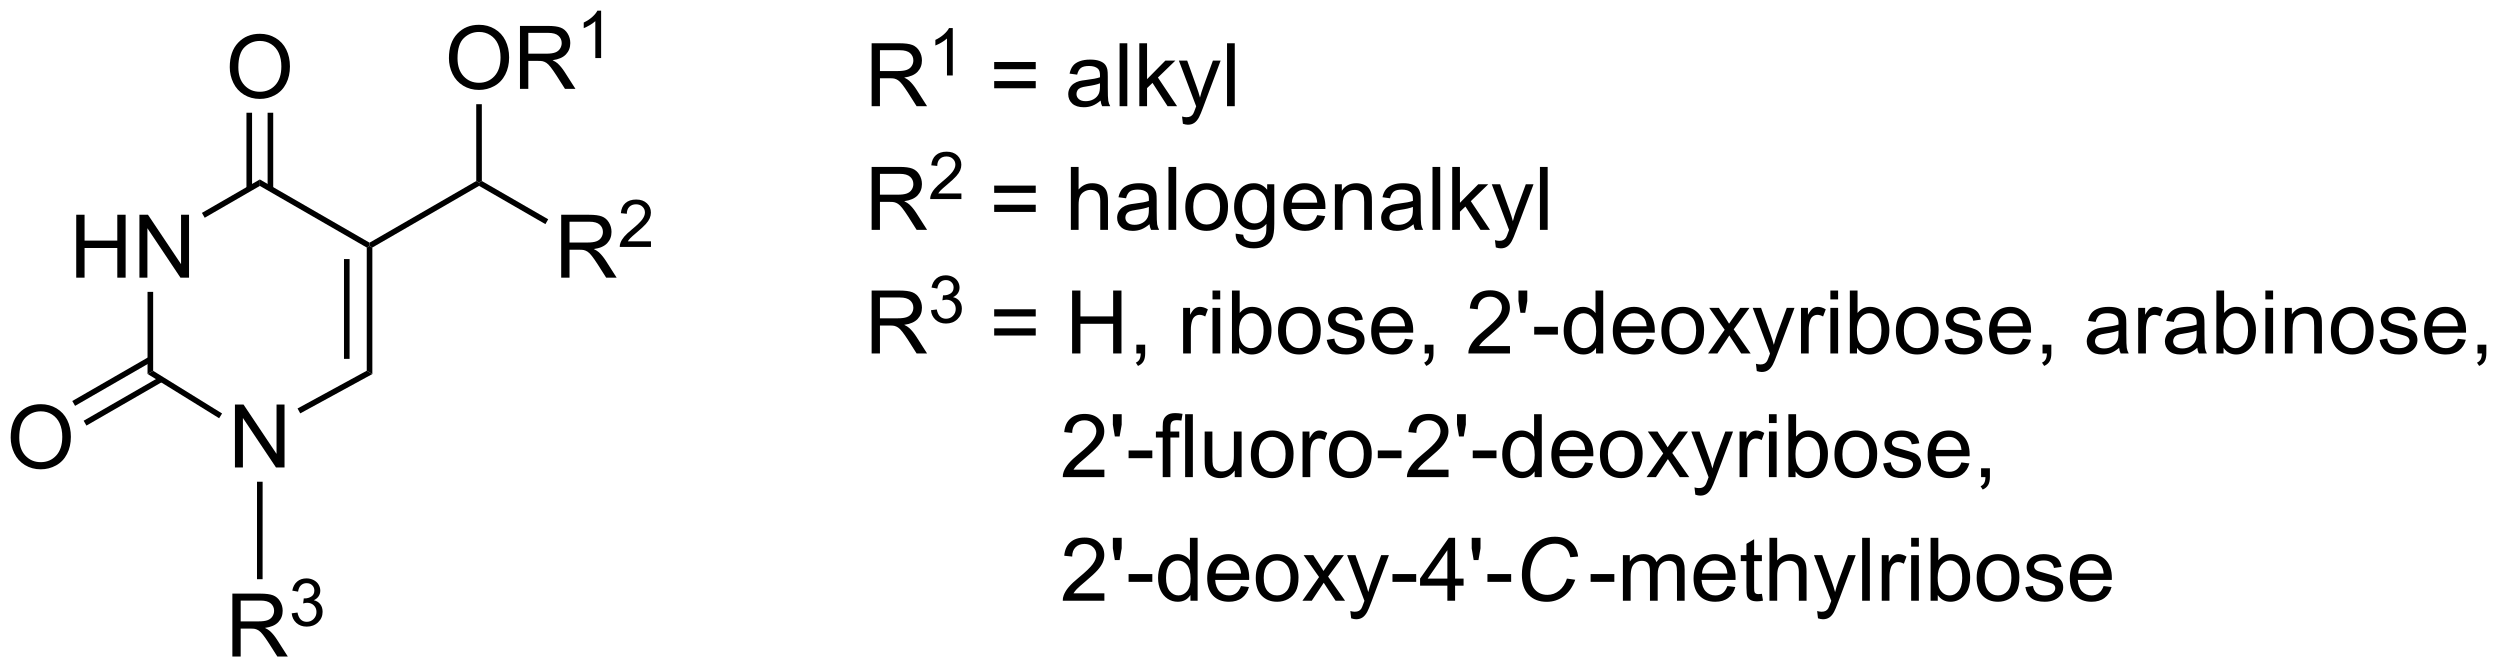 <?xml version="1.0" encoding="UTF-8"?>
<!DOCTYPE svg PUBLIC '-//W3C//DTD SVG 1.0//EN'
          'http://www.w3.org/TR/2001/REC-SVG-20010904/DTD/svg10.dtd'>
<svg stroke-dasharray="none" shape-rendering="auto" xmlns="http://www.w3.org/2000/svg" font-family="'Dialog'" text-rendering="auto" width="624" fill-opacity="1" color-interpolation="auto" color-rendering="auto" preserveAspectRatio="xMidYMid meet" font-size="12px" viewBox="0 0 624 167" fill="black" xmlns:xlink="http://www.w3.org/1999/xlink" stroke="black" image-rendering="auto" stroke-miterlimit="10" stroke-linecap="square" stroke-linejoin="miter" font-style="normal" stroke-width="1" height="167" stroke-dashoffset="0" font-weight="normal" stroke-opacity="1"
><!--Generated by the Batik Graphics2D SVG Generator--><defs id="genericDefs"
  /><g
  ><defs id="defs1"
    ><clipPath clipPathUnits="userSpaceOnUse" id="clipPath1"
      ><path d="M1.032 2.797 L234.747 2.797 L234.747 65.249 L1.032 65.249 L1.032 2.797 Z"
      /></clipPath
      ><clipPath clipPathUnits="userSpaceOnUse" id="clipPath2"
      ><path d="M-0.959 13.395 L-0.959 74.11 L226.257 74.11 L226.257 13.395 Z"
      /></clipPath
    ></defs
    ><g transform="scale(2.667,2.667) translate(-1.032,-2.797) matrix(1.029,0,0,1.029,2.018,-10.981)"
    ><path d="M5.975 38.646 L5.975 32.92 L6.733 32.92 L6.733 35.271 L9.71 35.271 L9.71 32.92 L10.468 32.92 L10.468 38.646 L9.71 38.646 L9.71 35.946 L6.733 35.946 L6.733 38.646 L5.975 38.646 ZM11.722 38.646 L11.722 32.92 L12.5 32.92 L15.508 37.415 L15.508 32.92 L16.235 32.92 L16.235 38.646 L15.456 38.646 L12.448 34.146 L12.448 38.646 L11.722 38.646 Z" stroke="none" clip-path="url(#clipPath2)"
    /></g
    ><g transform="matrix(2.743,0,0,2.743,2.631,-36.741)"
    ><path d="M12.466 39.95 L12.977 39.95 L12.977 47.138 L12.466 47.422 Z" stroke="none" clip-path="url(#clipPath2)"
    /></g
    ><g transform="matrix(2.743,0,0,2.743,2.631,-36.741)"
    ><path d="M32.923 47.432 L32.413 47.129 L32.413 35.919 L32.668 35.771 L32.923 35.919 ZM30.852 46.05 L30.852 36.969 L30.342 36.969 L30.342 46.05 Z" stroke="none" clip-path="url(#clipPath2)"
    /></g
    ><g transform="matrix(2.743,0,0,2.743,2.631,-36.741)"
    ><path d="M32.668 35.477 L32.668 35.771 L32.413 35.919 L22.685 30.312 L22.684 29.723 Z" stroke="none" clip-path="url(#clipPath2)"
    /></g
    ><g transform="matrix(2.743,0,0,2.743,2.631,-36.741)"
    ><path d="M17.669 33.209 L17.413 32.767 L22.684 29.723 L22.685 30.312 Z" stroke="none" clip-path="url(#clipPath2)"
    /></g
    ><g transform="matrix(2.743,0,0,2.743,2.631,-36.741)"
    ><path d="M19.948 19.508 Q19.948 18.081 20.713 17.277 Q21.479 16.469 22.69 16.469 Q23.482 16.469 24.117 16.85 Q24.755 17.227 25.088 17.904 Q25.424 18.581 25.424 19.441 Q25.424 20.313 25.073 21.001 Q24.721 21.688 24.075 22.042 Q23.432 22.396 22.685 22.396 Q21.877 22.396 21.239 22.006 Q20.604 21.613 20.276 20.938 Q19.948 20.261 19.948 19.508 ZM20.729 19.519 Q20.729 20.555 21.284 21.152 Q21.841 21.745 22.682 21.745 Q23.536 21.745 24.088 21.144 Q24.643 20.542 24.643 19.438 Q24.643 18.738 24.406 18.217 Q24.169 17.696 23.713 17.41 Q23.26 17.12 22.692 17.12 Q21.888 17.12 21.307 17.675 Q20.729 18.227 20.729 19.519 Z" stroke="none" clip-path="url(#clipPath2)"
    /></g
    ><g transform="matrix(2.743,0,0,2.743,2.631,-36.741)"
    ><path d="M23.902 30.573 L23.902 23.653 L23.392 23.653 L23.392 30.573 ZM21.977 30.574 L21.977 23.653 L21.467 23.653 L21.467 30.574 Z" stroke="none" clip-path="url(#clipPath2)"
    /></g
    ><g transform="matrix(2.743,0,0,2.743,2.631,-36.741)"
    ><path d="M20.419 55.929 L20.419 50.203 L21.198 50.203 L24.205 54.697 L24.205 50.203 L24.932 50.203 L24.932 55.929 L24.153 55.929 L21.145 51.429 L21.145 55.929 L20.419 55.929 Z" stroke="none" clip-path="url(#clipPath2)"
    /></g
    ><g transform="matrix(2.743,0,0,2.743,2.631,-36.741)"
    ><path d="M19.249 51.019 L18.981 51.453 L12.466 47.422 L12.977 47.138 Z" stroke="none" clip-path="url(#clipPath2)"
    /></g
    ><g transform="matrix(2.743,0,0,2.743,2.631,-36.741)"
    ><path d="M26.361 51.011 L26.116 50.563 L32.413 47.129 L32.923 47.432 Z" stroke="none" clip-path="url(#clipPath2)"
    /></g
    ><g transform="matrix(2.743,0,0,2.743,2.631,-36.741)"
    ><path d="M0.013 53.212 Q0.013 51.785 0.779 50.98 Q1.544 50.173 2.755 50.173 Q3.547 50.173 4.182 50.553 Q4.82 50.931 5.154 51.608 Q5.49 52.285 5.49 53.144 Q5.49 54.017 5.138 54.704 Q4.787 55.392 4.141 55.746 Q3.497 56.1 2.75 56.1 Q1.943 56.1 1.305 55.709 Q0.669 55.316 0.341 54.642 Q0.013 53.965 0.013 53.212 ZM0.794 53.223 Q0.794 54.259 1.349 54.855 Q1.906 55.449 2.747 55.449 Q3.602 55.449 4.154 54.848 Q4.708 54.246 4.708 53.142 Q4.708 52.441 4.471 51.92 Q4.234 51.4 3.779 51.113 Q3.325 50.824 2.758 50.824 Q1.953 50.824 1.372 51.379 Q0.794 51.931 0.794 53.223 Z" stroke="none" clip-path="url(#clipPath2)"
    /></g
    ><g transform="matrix(2.743,0,0,2.743,2.631,-36.741)"
    ><path d="M12.594 45.864 L5.618 49.884 L5.872 50.326 L12.849 46.306 ZM13.595 47.678 L6.652 51.679 L6.907 52.121 L13.849 48.12 Z" stroke="none" clip-path="url(#clipPath2)"
    /></g
    ><g transform="matrix(2.743,0,0,2.743,2.631,-36.741)"
    ><path d="M32.923 35.919 L32.668 35.771 L32.668 35.477 L42.378 29.866 L42.633 30.013 L42.633 30.308 Z" stroke="none" clip-path="url(#clipPath2)"
    /></g
    ><g transform="matrix(2.743,0,0,2.743,2.631,-36.741)"
    ><path d="M50.107 38.663 L50.107 32.937 L52.646 32.937 Q53.412 32.937 53.81 33.091 Q54.209 33.244 54.446 33.635 Q54.685 34.026 54.685 34.499 Q54.685 35.109 54.289 35.528 Q53.896 35.945 53.071 36.057 Q53.373 36.203 53.529 36.343 Q53.86 36.648 54.157 37.104 L55.154 38.663 L54.201 38.663 L53.443 37.471 Q53.11 36.955 52.894 36.682 Q52.68 36.408 52.511 36.299 Q52.342 36.19 52.164 36.148 Q52.037 36.119 51.742 36.119 L50.865 36.119 L50.865 38.663 L50.107 38.663 ZM50.865 35.463 L52.492 35.463 Q53.013 35.463 53.305 35.356 Q53.599 35.249 53.75 35.013 Q53.904 34.776 53.904 34.499 Q53.904 34.093 53.607 33.833 Q53.313 33.57 52.677 33.57 L50.865 33.57 L50.865 35.463 Z" stroke="none" clip-path="url(#clipPath2)"
    /></g
    ><g transform="matrix(2.743,0,0,2.743,2.631,-36.741)"
    ><path d="M58.276 35.356 L58.276 35.864 L55.436 35.864 Q55.43 35.672 55.498 35.496 Q55.606 35.207 55.844 34.926 Q56.084 34.645 56.535 34.276 Q57.235 33.701 57.481 33.365 Q57.727 33.029 57.727 32.731 Q57.727 32.418 57.502 32.203 Q57.28 31.986 56.918 31.986 Q56.537 31.986 56.309 32.215 Q56.08 32.444 56.078 32.848 L55.535 32.793 Q55.592 32.186 55.955 31.869 Q56.319 31.551 56.93 31.551 Q57.549 31.551 57.908 31.895 Q58.27 32.236 58.27 32.742 Q58.27 33 58.164 33.25 Q58.059 33.498 57.813 33.774 Q57.569 34.049 57 34.529 Q56.526 34.928 56.391 35.071 Q56.256 35.213 56.168 35.356 L58.276 35.356 Z" stroke="none" clip-path="url(#clipPath2)"
    /></g
    ><g transform="matrix(2.743,0,0,2.743,2.631,-36.741)"
    ><path d="M42.633 30.308 L42.633 30.013 L42.888 29.866 L48.925 33.348 L48.67 33.79 Z" stroke="none" clip-path="url(#clipPath2)"
    /></g
    ><g transform="matrix(2.743,0,0,2.743,2.631,-36.741)"
    ><path d="M39.891 18.69 Q39.891 17.263 40.657 16.459 Q41.423 15.651 42.633 15.651 Q43.425 15.651 44.061 16.032 Q44.699 16.409 45.032 17.086 Q45.368 17.763 45.368 18.623 Q45.368 19.495 45.016 20.183 Q44.665 20.87 44.019 21.224 Q43.376 21.578 42.628 21.578 Q41.821 21.578 41.183 21.188 Q40.548 20.795 40.219 20.12 Q39.891 19.443 39.891 18.69 ZM40.673 18.701 Q40.673 19.737 41.227 20.334 Q41.785 20.927 42.626 20.927 Q43.48 20.927 44.032 20.326 Q44.587 19.724 44.587 18.62 Q44.587 17.92 44.35 17.399 Q44.113 16.878 43.657 16.591 Q43.204 16.302 42.636 16.302 Q41.831 16.302 41.251 16.857 Q40.673 17.409 40.673 18.701 ZM46.356 21.48 L46.356 15.753 L48.895 15.753 Q49.661 15.753 50.059 15.907 Q50.458 16.06 50.695 16.451 Q50.934 16.841 50.934 17.315 Q50.934 17.925 50.538 18.344 Q50.145 18.761 49.32 18.873 Q49.622 19.019 49.778 19.159 Q50.109 19.464 50.406 19.92 L51.403 21.48 L50.45 21.48 L49.692 20.287 Q49.359 19.771 49.143 19.498 Q48.929 19.224 48.76 19.115 Q48.59 19.006 48.413 18.964 Q48.286 18.935 47.992 18.935 L47.114 18.935 L47.114 21.48 L46.356 21.48 ZM47.114 18.279 L48.742 18.279 Q49.262 18.279 49.554 18.172 Q49.848 18.065 49.999 17.828 Q50.153 17.591 50.153 17.315 Q50.153 16.909 49.856 16.649 Q49.562 16.386 48.926 16.386 L47.114 16.386 L47.114 18.279 Z" stroke="none" clip-path="url(#clipPath2)"
    /></g
    ><g transform="matrix(2.743,0,0,2.743,2.631,-36.741)"
    ><path d="M53.74 18.68 L53.212 18.68 L53.212 15.318 Q53.021 15.5 52.712 15.681 Q52.404 15.863 52.158 15.955 L52.158 15.445 Q52.599 15.236 52.929 14.941 Q53.261 14.644 53.4 14.367 L53.74 14.367 L53.74 18.68 Z" stroke="none" clip-path="url(#clipPath2)"
    /></g
    ><g transform="matrix(2.743,0,0,2.743,2.631,-36.741)"
    ><path d="M42.888 29.866 L42.633 30.013 L42.378 29.866 L42.375 22.876 L42.885 22.875 Z" stroke="none" clip-path="url(#clipPath2)"
    /></g
    ><g transform="matrix(2.743,0,0,2.743,2.631,-36.741)"
    ><path d="M20.185 73.138 L20.185 67.411 L22.724 67.411 Q23.489 67.411 23.888 67.565 Q24.286 67.719 24.523 68.109 Q24.763 68.5 24.763 68.974 Q24.763 69.583 24.367 70.002 Q23.974 70.419 23.148 70.531 Q23.45 70.677 23.607 70.818 Q23.937 71.122 24.234 71.578 L25.232 73.138 L24.279 73.138 L23.521 71.945 Q23.187 71.43 22.971 71.156 Q22.758 70.883 22.588 70.773 Q22.419 70.664 22.242 70.622 Q22.114 70.594 21.82 70.594 L20.942 70.594 L20.942 73.138 L20.185 73.138 ZM20.942 69.937 L22.57 69.937 Q23.091 69.937 23.383 69.831 Q23.677 69.724 23.828 69.487 Q23.982 69.25 23.982 68.974 Q23.982 68.568 23.685 68.307 Q23.39 68.044 22.755 68.044 L20.942 68.044 L20.942 69.937 Z" stroke="none" clip-path="url(#clipPath2)"
    /></g
    ><g transform="matrix(2.743,0,0,2.743,2.631,-36.741)"
    ><path d="M25.584 69.203 L26.111 69.133 Q26.203 69.582 26.42 69.779 Q26.638 69.977 26.953 69.977 Q27.324 69.977 27.58 69.719 Q27.838 69.461 27.838 69.08 Q27.838 68.717 27.599 68.482 Q27.363 68.246 26.996 68.246 Q26.847 68.246 26.625 68.305 L26.683 67.842 Q26.736 67.848 26.767 67.848 Q27.105 67.848 27.375 67.672 Q27.644 67.496 27.644 67.129 Q27.644 66.84 27.447 66.65 Q27.252 66.459 26.941 66.459 Q26.633 66.459 26.427 66.652 Q26.222 66.846 26.164 67.232 L25.637 67.139 Q25.734 66.607 26.076 66.316 Q26.42 66.025 26.93 66.025 Q27.281 66.025 27.576 66.176 Q27.873 66.326 28.029 66.588 Q28.185 66.848 28.185 67.141 Q28.185 67.42 28.035 67.648 Q27.887 67.877 27.593 68.012 Q27.974 68.1 28.185 68.377 Q28.396 68.652 28.396 69.068 Q28.396 69.631 27.986 70.023 Q27.576 70.414 26.949 70.414 Q26.384 70.414 26.009 70.078 Q25.637 69.74 25.584 69.203 Z" stroke="none" clip-path="url(#clipPath2)"
    /></g
    ><g transform="matrix(2.743,0,0,2.743,2.631,-36.741)"
    ><path d="M22.428 57.233 L22.939 57.233 L22.936 66.1 L22.426 66.1 Z" stroke="none" clip-path="url(#clipPath2)"
    /></g
    ><g transform="matrix(2.743,0,0,2.743,2.631,-36.741)"
    ><path d="M78.355 23.059 L78.355 17.332 L80.894 17.332 Q81.659 17.332 82.058 17.486 Q82.456 17.64 82.693 18.03 Q82.933 18.421 82.933 18.895 Q82.933 19.504 82.537 19.924 Q82.144 20.34 81.318 20.452 Q81.62 20.598 81.776 20.739 Q82.107 21.044 82.404 21.499 L83.401 23.059 L82.448 23.059 L81.691 21.866 Q81.357 21.351 81.141 21.077 Q80.927 20.804 80.758 20.695 Q80.589 20.585 80.412 20.544 Q80.284 20.515 79.99 20.515 L79.112 20.515 L79.112 23.059 L78.355 23.059 ZM79.112 19.859 L80.74 19.859 Q81.261 19.859 81.552 19.752 Q81.847 19.645 81.998 19.408 Q82.151 19.171 82.151 18.895 Q82.151 18.489 81.855 18.228 Q81.56 17.965 80.925 17.965 L79.112 17.965 L79.112 19.859 Z" stroke="none" clip-path="url(#clipPath2)"
    /></g
    ><g transform="matrix(2.743,0,0,2.743,2.631,-36.741)"
    ><path d="M85.738 20.259 L85.211 20.259 L85.211 16.898 Q85.019 17.079 84.711 17.261 Q84.402 17.443 84.156 17.535 L84.156 17.025 Q84.597 16.816 84.928 16.521 Q85.26 16.224 85.398 15.947 L85.738 15.947 L85.738 20.259 Z" stroke="none" clip-path="url(#clipPath2)"
    /></g
    ><g transform="matrix(2.743,0,0,2.743,2.631,-36.741)"
    ><path d="M93.288 19.692 L89.507 19.692 L89.507 19.036 L93.288 19.036 L93.288 19.692 ZM93.288 21.429 L89.507 21.429 L89.507 20.773 L93.288 20.773 L93.288 21.429 ZM99.19 22.546 Q98.8 22.879 98.438 23.017 Q98.078 23.153 97.664 23.153 Q96.979 23.153 96.612 22.82 Q96.245 22.484 96.245 21.965 Q96.245 21.661 96.383 21.408 Q96.524 21.155 96.748 21.004 Q96.972 20.851 97.253 20.773 Q97.461 20.718 97.878 20.669 Q98.729 20.567 99.133 20.426 Q99.136 20.28 99.136 20.241 Q99.136 19.812 98.938 19.637 Q98.667 19.398 98.136 19.398 Q97.641 19.398 97.404 19.572 Q97.167 19.747 97.055 20.187 L96.367 20.093 Q96.461 19.653 96.675 19.382 Q96.891 19.109 97.297 18.963 Q97.703 18.817 98.237 18.817 Q98.768 18.817 99.099 18.942 Q99.432 19.067 99.589 19.257 Q99.745 19.445 99.807 19.734 Q99.844 19.913 99.844 20.382 L99.844 21.32 Q99.844 22.301 99.888 22.562 Q99.932 22.82 100.065 23.059 L99.331 23.059 Q99.222 22.84 99.19 22.546 ZM99.133 20.976 Q98.75 21.132 97.984 21.241 Q97.55 21.304 97.37 21.382 Q97.19 21.46 97.091 21.611 Q96.995 21.762 96.995 21.945 Q96.995 22.226 97.209 22.413 Q97.422 22.601 97.831 22.601 Q98.237 22.601 98.552 22.424 Q98.87 22.247 99.018 21.937 Q99.133 21.7 99.133 21.234 L99.133 20.976 ZM100.918 23.059 L100.918 17.332 L101.621 17.332 L101.621 23.059 L100.918 23.059 ZM102.714 23.059 L102.714 17.332 L103.417 17.332 L103.417 20.598 L105.081 18.911 L105.992 18.911 L104.406 20.45 L106.151 23.059 L105.284 23.059 L103.914 20.937 L103.417 21.413 L103.417 23.059 L102.714 23.059 ZM106.68 24.658 L106.602 23.997 Q106.831 24.059 107.003 24.059 Q107.237 24.059 107.378 23.981 Q107.518 23.903 107.609 23.762 Q107.675 23.658 107.823 23.239 Q107.844 23.181 107.886 23.067 L106.313 18.911 L107.07 18.911 L107.932 21.312 Q108.102 21.77 108.234 22.273 Q108.354 21.788 108.524 21.327 L109.409 18.911 L110.112 18.911 L108.534 23.129 Q108.281 23.814 108.141 24.072 Q107.953 24.419 107.711 24.58 Q107.469 24.744 107.133 24.744 Q106.93 24.744 106.68 24.658 ZM110.695 23.059 L110.695 17.332 L111.399 17.332 L111.399 23.059 L110.695 23.059 Z" stroke="none" clip-path="url(#clipPath2)"
    /></g
    ><g transform="matrix(2.743,0,0,2.743,2.631,-36.741)"
    ><path d="M78.355 34.309 L78.355 28.582 L80.894 28.582 Q81.659 28.582 82.058 28.736 Q82.456 28.89 82.693 29.28 Q82.933 29.671 82.933 30.145 Q82.933 30.754 82.537 31.174 Q82.144 31.59 81.318 31.702 Q81.62 31.848 81.776 31.989 Q82.107 32.294 82.404 32.749 L83.401 34.309 L82.448 34.309 L81.691 33.116 Q81.357 32.601 81.141 32.327 Q80.927 32.054 80.758 31.945 Q80.589 31.835 80.412 31.794 Q80.284 31.765 79.99 31.765 L79.112 31.765 L79.112 34.309 L78.355 34.309 ZM79.112 31.109 L80.74 31.109 Q81.261 31.109 81.552 31.002 Q81.847 30.895 81.998 30.658 Q82.151 30.421 82.151 30.145 Q82.151 29.739 81.855 29.478 Q81.56 29.215 80.925 29.215 L79.112 29.215 L79.112 31.109 Z" stroke="none" clip-path="url(#clipPath2)"
    /></g
    ><g transform="matrix(2.743,0,0,2.743,2.631,-36.741)"
    ><path d="M86.523 31.001 L86.523 31.509 L83.683 31.509 Q83.678 31.318 83.746 31.142 Q83.853 30.853 84.092 30.572 Q84.332 30.29 84.783 29.921 Q85.482 29.347 85.728 29.011 Q85.975 28.675 85.975 28.376 Q85.975 28.064 85.75 27.849 Q85.527 27.632 85.166 27.632 Q84.785 27.632 84.556 27.861 Q84.328 28.089 84.326 28.494 L83.783 28.439 Q83.84 27.831 84.203 27.515 Q84.566 27.197 85.178 27.197 Q85.797 27.197 86.156 27.54 Q86.517 27.882 86.517 28.388 Q86.517 28.646 86.412 28.896 Q86.306 29.144 86.06 29.419 Q85.816 29.695 85.248 30.175 Q84.773 30.574 84.638 30.716 Q84.504 30.859 84.416 31.001 L86.523 31.001 Z" stroke="none" clip-path="url(#clipPath2)"
    /></g
    ><g transform="matrix(2.743,0,0,2.743,2.631,-36.741)"
    ><path d="M93.288 30.942 L89.507 30.942 L89.507 30.286 L93.288 30.286 L93.288 30.942 ZM93.288 32.679 L89.507 32.679 L89.507 32.023 L93.288 32.023 L93.288 32.679 ZM96.484 34.309 L96.484 28.582 L97.188 28.582 L97.188 30.637 Q97.68 30.067 98.43 30.067 Q98.891 30.067 99.229 30.249 Q99.57 30.429 99.716 30.749 Q99.862 31.07 99.862 31.679 L99.862 34.309 L99.159 34.309 L99.159 31.679 Q99.159 31.153 98.93 30.913 Q98.703 30.671 98.284 30.671 Q97.972 30.671 97.695 30.835 Q97.422 30.997 97.305 31.275 Q97.188 31.551 97.188 32.038 L97.188 34.309 L96.484 34.309 ZM103.639 33.796 Q103.249 34.129 102.887 34.267 Q102.528 34.403 102.113 34.403 Q101.428 34.403 101.061 34.069 Q100.694 33.734 100.694 33.215 Q100.694 32.911 100.832 32.658 Q100.973 32.406 101.197 32.254 Q101.421 32.101 101.702 32.023 Q101.91 31.968 102.327 31.919 Q103.178 31.817 103.582 31.676 Q103.585 31.53 103.585 31.491 Q103.585 31.062 103.387 30.887 Q103.116 30.648 102.585 30.648 Q102.09 30.648 101.853 30.822 Q101.616 30.997 101.504 31.437 L100.817 31.343 Q100.91 30.903 101.124 30.632 Q101.34 30.359 101.746 30.213 Q102.153 30.067 102.686 30.067 Q103.218 30.067 103.548 30.192 Q103.882 30.317 104.038 30.507 Q104.194 30.695 104.257 30.984 Q104.293 31.163 104.293 31.632 L104.293 32.569 Q104.293 33.551 104.337 33.812 Q104.382 34.069 104.514 34.309 L103.78 34.309 Q103.671 34.09 103.639 33.796 ZM103.582 32.226 Q103.199 32.382 102.434 32.491 Q101.999 32.554 101.819 32.632 Q101.639 32.71 101.54 32.861 Q101.444 33.012 101.444 33.194 Q101.444 33.476 101.658 33.663 Q101.871 33.851 102.28 33.851 Q102.686 33.851 103.001 33.674 Q103.319 33.497 103.468 33.187 Q103.582 32.95 103.582 32.484 L103.582 32.226 ZM105.367 34.309 L105.367 28.582 L106.07 28.582 L106.07 34.309 L105.367 34.309 ZM106.897 32.234 Q106.897 31.082 107.538 30.528 Q108.074 30.067 108.843 30.067 Q109.699 30.067 110.241 30.627 Q110.785 31.187 110.785 32.176 Q110.785 32.976 110.543 33.437 Q110.303 33.895 109.845 34.15 Q109.387 34.403 108.843 34.403 Q107.973 34.403 107.434 33.846 Q106.897 33.286 106.897 32.234 ZM107.621 32.234 Q107.621 33.031 107.968 33.429 Q108.317 33.825 108.843 33.825 Q109.366 33.825 109.712 33.426 Q110.061 33.028 110.061 32.21 Q110.061 31.442 109.712 31.046 Q109.363 30.648 108.843 30.648 Q108.317 30.648 107.968 31.044 Q107.621 31.437 107.621 32.234 ZM111.479 34.653 L112.164 34.754 Q112.206 35.072 112.401 35.215 Q112.664 35.411 113.117 35.411 Q113.604 35.411 113.87 35.215 Q114.136 35.02 114.229 34.669 Q114.284 34.455 114.281 33.765 Q113.82 34.309 113.133 34.309 Q112.276 34.309 111.807 33.692 Q111.339 33.075 111.339 32.21 Q111.339 31.616 111.552 31.116 Q111.768 30.614 112.177 30.34 Q112.586 30.067 113.136 30.067 Q113.87 30.067 114.347 30.661 L114.347 30.161 L114.995 30.161 L114.995 33.747 Q114.995 34.715 114.797 35.119 Q114.602 35.525 114.172 35.76 Q113.745 35.994 113.12 35.994 Q112.378 35.994 111.919 35.658 Q111.464 35.325 111.479 34.653 ZM112.063 32.161 Q112.063 32.976 112.386 33.351 Q112.711 33.726 113.198 33.726 Q113.682 33.726 114.011 33.353 Q114.339 32.981 114.339 32.184 Q114.339 31.421 114 31.036 Q113.664 30.648 113.188 30.648 Q112.719 30.648 112.391 31.03 Q112.063 31.411 112.063 32.161 ZM118.897 32.973 L119.624 33.062 Q119.452 33.7 118.986 34.051 Q118.522 34.403 117.801 34.403 Q116.889 34.403 116.356 33.843 Q115.824 33.281 115.824 32.27 Q115.824 31.223 116.363 30.645 Q116.903 30.067 117.762 30.067 Q118.593 30.067 119.119 30.635 Q119.647 31.2 119.647 32.226 Q119.647 32.288 119.645 32.413 L116.551 32.413 Q116.59 33.098 116.936 33.463 Q117.285 33.825 117.803 33.825 Q118.192 33.825 118.465 33.622 Q118.738 33.419 118.897 32.973 ZM116.59 31.835 L118.905 31.835 Q118.858 31.312 118.639 31.051 Q118.303 30.645 117.77 30.645 Q117.285 30.645 116.955 30.971 Q116.624 31.294 116.59 31.835 ZM120.508 34.309 L120.508 30.161 L121.141 30.161 L121.141 30.749 Q121.597 30.067 122.461 30.067 Q122.836 30.067 123.149 30.202 Q123.464 30.335 123.62 30.554 Q123.776 30.773 123.839 31.075 Q123.878 31.27 123.878 31.757 L123.878 34.309 L123.175 34.309 L123.175 31.786 Q123.175 31.356 123.091 31.142 Q123.011 30.929 122.802 30.804 Q122.594 30.676 122.313 30.676 Q121.862 30.676 121.537 30.963 Q121.211 31.247 121.211 32.044 L121.211 34.309 L120.508 34.309 ZM127.663 33.796 Q127.272 34.129 126.91 34.267 Q126.551 34.403 126.137 34.403 Q125.452 34.403 125.085 34.069 Q124.718 33.734 124.718 33.215 Q124.718 32.911 124.856 32.658 Q124.996 32.406 125.22 32.254 Q125.444 32.101 125.725 32.023 Q125.934 31.968 126.35 31.919 Q127.202 31.817 127.606 31.676 Q127.608 31.53 127.608 31.491 Q127.608 31.062 127.41 30.887 Q127.139 30.648 126.608 30.648 Q126.113 30.648 125.876 30.822 Q125.639 30.997 125.528 31.437 L124.84 31.343 Q124.934 30.903 125.147 30.632 Q125.363 30.359 125.77 30.213 Q126.176 30.067 126.71 30.067 Q127.241 30.067 127.572 30.192 Q127.905 30.317 128.061 30.507 Q128.218 30.695 128.28 30.984 Q128.317 31.163 128.317 31.632 L128.317 32.569 Q128.317 33.551 128.361 33.812 Q128.405 34.069 128.538 34.309 L127.803 34.309 Q127.694 34.09 127.663 33.796 ZM127.606 32.226 Q127.223 32.382 126.457 32.491 Q126.022 32.554 125.843 32.632 Q125.663 32.71 125.564 32.861 Q125.468 33.012 125.468 33.194 Q125.468 33.476 125.681 33.663 Q125.895 33.851 126.303 33.851 Q126.71 33.851 127.025 33.674 Q127.343 33.497 127.491 33.187 Q127.606 32.95 127.606 32.484 L127.606 32.226 ZM129.391 34.309 L129.391 28.582 L130.094 28.582 L130.094 34.309 L129.391 34.309 ZM131.186 34.309 L131.186 28.582 L131.889 28.582 L131.889 31.848 L133.554 30.161 L134.465 30.161 L132.879 31.7 L134.624 34.309 L133.757 34.309 L132.387 32.187 L131.889 32.663 L131.889 34.309 L131.186 34.309 ZM135.153 35.908 L135.074 35.247 Q135.304 35.309 135.475 35.309 Q135.71 35.309 135.85 35.231 Q135.991 35.153 136.082 35.012 Q136.147 34.908 136.296 34.489 Q136.317 34.431 136.358 34.317 L134.785 30.161 L135.543 30.161 L136.405 32.562 Q136.574 33.02 136.707 33.523 Q136.827 33.038 136.996 32.577 L137.882 30.161 L138.585 30.161 L137.007 34.379 Q136.754 35.064 136.613 35.322 Q136.426 35.669 136.184 35.83 Q135.942 35.994 135.606 35.994 Q135.403 35.994 135.153 35.908 ZM139.168 34.309 L139.168 28.582 L139.871 28.582 L139.871 34.309 L139.168 34.309 Z" stroke="none" clip-path="url(#clipPath2)"
    /></g
    ><g transform="matrix(2.743,0,0,2.743,2.631,-36.741)"
    ><path d="M78.355 45.559 L78.355 39.833 L80.894 39.833 Q81.659 39.833 82.058 39.986 Q82.456 40.14 82.693 40.531 Q82.933 40.921 82.933 41.395 Q82.933 42.004 82.537 42.424 Q82.144 42.84 81.318 42.952 Q81.62 43.098 81.776 43.239 Q82.107 43.544 82.404 43.999 L83.401 45.559 L82.448 45.559 L81.691 44.366 Q81.357 43.851 81.141 43.577 Q80.927 43.304 80.758 43.194 Q80.589 43.085 80.412 43.044 Q80.284 43.015 79.99 43.015 L79.112 43.015 L79.112 45.559 L78.355 45.559 ZM79.112 42.359 L80.74 42.359 Q81.261 42.359 81.552 42.252 Q81.847 42.145 81.998 41.908 Q82.151 41.671 82.151 41.395 Q82.151 40.989 81.855 40.728 Q81.56 40.465 80.925 40.465 L79.112 40.465 L79.112 42.359 Z" stroke="none" clip-path="url(#clipPath2)"
    /></g
    ><g transform="matrix(2.743,0,0,2.743,2.631,-36.741)"
    ><path d="M83.754 41.624 L84.281 41.554 Q84.373 42.003 84.59 42.2 Q84.808 42.398 85.123 42.398 Q85.494 42.398 85.75 42.14 Q86.008 41.882 86.008 41.501 Q86.008 41.138 85.769 40.904 Q85.533 40.667 85.166 40.667 Q85.017 40.667 84.795 40.726 L84.853 40.263 Q84.906 40.269 84.937 40.269 Q85.275 40.269 85.545 40.093 Q85.814 39.917 85.814 39.55 Q85.814 39.261 85.617 39.072 Q85.422 38.88 85.111 38.88 Q84.803 38.88 84.597 39.074 Q84.392 39.267 84.334 39.654 L83.806 39.56 Q83.904 39.029 84.246 38.738 Q84.59 38.447 85.1 38.447 Q85.451 38.447 85.746 38.597 Q86.043 38.747 86.199 39.009 Q86.355 39.269 86.355 39.562 Q86.355 39.841 86.205 40.07 Q86.056 40.298 85.763 40.433 Q86.144 40.521 86.355 40.798 Q86.566 41.074 86.566 41.49 Q86.566 42.052 86.156 42.445 Q85.746 42.835 85.119 42.835 Q84.555 42.835 84.18 42.499 Q83.806 42.161 83.754 41.624 Z" stroke="none" clip-path="url(#clipPath2)"
    /></g
    ><g transform="matrix(2.743,0,0,2.743,2.631,-36.741)"
    ><path d="M93.288 42.192 L89.507 42.192 L89.507 41.536 L93.288 41.536 L93.288 42.192 ZM93.288 43.929 L89.507 43.929 L89.507 43.273 L93.288 43.273 L93.288 43.929 ZM96.597 45.559 L96.597 39.833 L97.354 39.833 L97.354 42.184 L100.331 42.184 L100.331 39.833 L101.089 39.833 L101.089 45.559 L100.331 45.559 L100.331 42.859 L97.354 42.859 L97.354 45.559 L96.597 45.559 ZM102.444 45.559 L102.444 44.757 L103.246 44.757 L103.246 45.559 Q103.246 46.002 103.09 46.273 Q102.934 46.544 102.593 46.692 L102.397 46.392 Q102.621 46.294 102.725 46.103 Q102.832 45.916 102.843 45.559 L102.444 45.559 ZM106.699 45.559 L106.699 41.411 L107.332 41.411 L107.332 42.038 Q107.574 41.598 107.778 41.458 Q107.983 41.317 108.231 41.317 Q108.585 41.317 108.952 41.544 L108.71 42.194 Q108.452 42.044 108.194 42.044 Q107.965 42.044 107.78 42.181 Q107.598 42.319 107.52 42.567 Q107.403 42.942 107.403 43.387 L107.403 45.559 L106.699 45.559 ZM109.374 40.64 L109.374 39.833 L110.077 39.833 L110.077 40.64 L109.374 40.64 ZM109.374 45.559 L109.374 41.411 L110.077 41.411 L110.077 45.559 L109.374 45.559 ZM111.797 45.559 L111.143 45.559 L111.143 39.833 L111.847 39.833 L111.847 41.874 Q112.292 41.317 112.984 41.317 Q113.367 41.317 113.709 41.471 Q114.05 41.624 114.271 41.906 Q114.492 42.184 114.617 42.58 Q114.742 42.973 114.742 43.421 Q114.742 44.489 114.214 45.072 Q113.688 45.653 112.948 45.653 Q112.214 45.653 111.797 45.038 L111.797 45.559 ZM111.789 43.452 Q111.789 44.2 111.992 44.531 Q112.323 45.075 112.891 45.075 Q113.352 45.075 113.688 44.674 Q114.024 44.273 114.024 43.481 Q114.024 42.669 113.701 42.283 Q113.378 41.895 112.922 41.895 Q112.461 41.895 112.125 42.296 Q111.789 42.694 111.789 43.452 ZM115.335 43.484 Q115.335 42.333 115.975 41.778 Q116.512 41.317 117.28 41.317 Q118.137 41.317 118.678 41.877 Q119.223 42.437 119.223 43.426 Q119.223 44.226 118.981 44.687 Q118.741 45.145 118.283 45.4 Q117.824 45.653 117.28 45.653 Q116.41 45.653 115.871 45.096 Q115.335 44.536 115.335 43.484 ZM116.059 43.484 Q116.059 44.281 116.405 44.679 Q116.754 45.075 117.28 45.075 Q117.803 45.075 118.15 44.676 Q118.499 44.278 118.499 43.46 Q118.499 42.692 118.15 42.296 Q117.801 41.898 117.28 41.898 Q116.754 41.898 116.405 42.294 Q116.059 42.687 116.059 43.484 ZM119.766 44.319 L120.461 44.21 Q120.518 44.629 120.787 44.853 Q121.055 45.075 121.534 45.075 Q122.018 45.075 122.253 44.877 Q122.487 44.679 122.487 44.413 Q122.487 44.176 122.281 44.038 Q122.136 43.944 121.563 43.801 Q120.789 43.606 120.49 43.463 Q120.19 43.319 120.037 43.069 Q119.883 42.817 119.883 42.512 Q119.883 42.234 120.008 41.999 Q120.136 41.762 120.354 41.606 Q120.518 41.484 120.802 41.4 Q121.086 41.317 121.409 41.317 Q121.899 41.317 122.266 41.458 Q122.636 41.598 122.81 41.838 Q122.987 42.077 123.055 42.481 L122.367 42.575 Q122.32 42.254 122.094 42.075 Q121.87 41.895 121.461 41.895 Q120.977 41.895 120.768 42.056 Q120.563 42.215 120.563 42.429 Q120.563 42.567 120.649 42.676 Q120.734 42.788 120.917 42.864 Q121.024 42.903 121.539 43.044 Q122.284 43.241 122.578 43.369 Q122.875 43.497 123.042 43.739 Q123.211 43.981 123.211 44.34 Q123.211 44.692 123.005 45.002 Q122.8 45.312 122.412 45.484 Q122.026 45.653 121.539 45.653 Q120.729 45.653 120.305 45.317 Q119.883 44.981 119.766 44.319 ZM126.886 44.223 L127.612 44.312 Q127.44 44.95 126.974 45.301 Q126.511 45.653 125.789 45.653 Q124.878 45.653 124.344 45.093 Q123.813 44.531 123.813 43.52 Q123.813 42.473 124.352 41.895 Q124.891 41.317 125.75 41.317 Q126.581 41.317 127.107 41.885 Q127.636 42.45 127.636 43.476 Q127.636 43.538 127.633 43.663 L124.539 43.663 Q124.578 44.348 124.925 44.713 Q125.274 45.075 125.792 45.075 Q126.18 45.075 126.453 44.872 Q126.727 44.669 126.886 44.223 ZM124.578 43.085 L126.893 43.085 Q126.847 42.562 126.628 42.301 Q126.292 41.895 125.758 41.895 Q125.274 41.895 124.943 42.221 Q124.612 42.544 124.578 43.085 ZM128.679 45.559 L128.679 44.757 L129.481 44.757 L129.481 45.559 Q129.481 46.002 129.324 46.273 Q129.168 46.544 128.827 46.692 L128.632 46.392 Q128.856 46.294 128.96 46.103 Q129.067 45.916 129.077 45.559 L128.679 45.559 ZM136.442 44.882 L136.442 45.559 L132.655 45.559 Q132.647 45.304 132.738 45.069 Q132.882 44.684 133.199 44.309 Q133.52 43.934 134.121 43.442 Q135.054 42.676 135.382 42.228 Q135.71 41.781 135.71 41.382 Q135.71 40.965 135.41 40.679 Q135.113 40.39 134.632 40.39 Q134.124 40.39 133.819 40.694 Q133.514 40.999 133.512 41.538 L132.788 41.465 Q132.863 40.656 133.348 40.234 Q133.832 39.809 134.647 39.809 Q135.473 39.809 135.952 40.267 Q136.434 40.723 136.434 41.398 Q136.434 41.741 136.293 42.075 Q136.153 42.406 135.824 42.773 Q135.499 43.14 134.741 43.781 Q134.108 44.312 133.929 44.502 Q133.749 44.692 133.632 44.882 L136.442 44.882 ZM137.393 41.859 L137.214 40.788 L137.214 39.833 L138.016 39.833 L138.016 40.788 L137.828 41.859 L137.393 41.859 ZM138.645 43.84 L138.645 43.132 L140.804 43.132 L140.804 43.84 L138.645 43.84 ZM144.272 45.559 L144.272 45.036 Q143.879 45.653 143.113 45.653 Q142.616 45.653 142.199 45.379 Q141.785 45.106 141.556 44.616 Q141.327 44.124 141.327 43.489 Q141.327 42.866 141.533 42.361 Q141.741 41.856 142.155 41.588 Q142.569 41.317 143.082 41.317 Q143.457 41.317 143.749 41.476 Q144.043 41.632 144.225 41.887 L144.225 39.833 L144.926 39.833 L144.926 45.559 L144.272 45.559 ZM142.051 43.489 Q142.051 44.286 142.387 44.681 Q142.723 45.075 143.179 45.075 Q143.639 45.075 143.962 44.697 Q144.285 44.319 144.285 43.546 Q144.285 42.694 143.957 42.296 Q143.629 41.898 143.147 41.898 Q142.679 41.898 142.363 42.281 Q142.051 42.663 142.051 43.489 ZM148.87 44.223 L149.596 44.312 Q149.425 44.95 148.958 45.301 Q148.495 45.653 147.774 45.653 Q146.862 45.653 146.328 45.093 Q145.797 44.531 145.797 43.52 Q145.797 42.473 146.336 41.895 Q146.875 41.317 147.734 41.317 Q148.565 41.317 149.091 41.885 Q149.62 42.45 149.62 43.476 Q149.62 43.538 149.617 43.663 L146.524 43.663 Q146.563 44.348 146.909 44.713 Q147.258 45.075 147.776 45.075 Q148.164 45.075 148.438 44.872 Q148.711 44.669 148.87 44.223 ZM146.563 43.085 L148.878 43.085 Q148.831 42.562 148.612 42.301 Q148.276 41.895 147.742 41.895 Q147.258 41.895 146.927 42.221 Q146.596 42.544 146.563 43.085 ZM150.218 43.484 Q150.218 42.333 150.858 41.778 Q151.395 41.317 152.163 41.317 Q153.02 41.317 153.561 41.877 Q154.106 42.437 154.106 43.426 Q154.106 44.226 153.863 44.687 Q153.624 45.145 153.166 45.4 Q152.707 45.653 152.163 45.653 Q151.293 45.653 150.754 45.096 Q150.218 44.536 150.218 43.484 ZM150.942 43.484 Q150.942 44.281 151.288 44.679 Q151.637 45.075 152.163 45.075 Q152.686 45.075 153.033 44.676 Q153.382 44.278 153.382 43.46 Q153.382 42.692 153.033 42.296 Q152.684 41.898 152.163 41.898 Q151.637 41.898 151.288 42.294 Q150.942 42.687 150.942 43.484 ZM154.461 45.559 L155.977 43.403 L154.573 41.411 L155.453 41.411 L156.089 42.382 Q156.268 42.661 156.378 42.848 Q156.55 42.59 156.696 42.39 L157.393 41.411 L158.234 41.411 L156.8 43.364 L158.344 45.559 L157.479 45.559 L156.628 44.27 L156.401 43.921 L155.313 45.559 L154.461 45.559 ZM158.899 47.158 L158.821 46.497 Q159.05 46.559 159.221 46.559 Q159.456 46.559 159.596 46.481 Q159.737 46.403 159.828 46.262 Q159.893 46.158 160.042 45.739 Q160.063 45.681 160.104 45.567 L158.531 41.411 L159.289 41.411 L160.151 43.812 Q160.321 44.27 160.453 44.773 Q160.573 44.288 160.742 43.827 L161.628 41.411 L162.331 41.411 L160.753 45.629 Q160.5 46.314 160.359 46.572 Q160.172 46.919 159.93 47.08 Q159.688 47.244 159.352 47.244 Q159.149 47.244 158.899 47.158 ZM162.922 45.559 L162.922 41.411 L163.555 41.411 L163.555 42.038 Q163.797 41.598 164 41.458 Q164.206 41.317 164.453 41.317 Q164.807 41.317 165.175 41.544 L164.932 42.194 Q164.675 42.044 164.417 42.044 Q164.188 42.044 164.003 42.181 Q163.821 42.319 163.742 42.567 Q163.625 42.942 163.625 43.387 L163.625 45.559 L162.922 45.559 ZM165.596 40.64 L165.596 39.833 L166.3 39.833 L166.3 40.64 L165.596 40.64 ZM165.596 45.559 L165.596 41.411 L166.3 41.411 L166.3 45.559 L165.596 45.559 ZM168.02 45.559 L167.366 45.559 L167.366 39.833 L168.069 39.833 L168.069 41.874 Q168.514 41.317 169.207 41.317 Q169.59 41.317 169.931 41.471 Q170.272 41.624 170.494 41.906 Q170.715 42.184 170.84 42.58 Q170.965 42.973 170.965 43.421 Q170.965 44.489 170.436 45.072 Q169.91 45.653 169.171 45.653 Q168.436 45.653 168.02 45.038 L168.02 45.559 ZM168.012 43.452 Q168.012 44.2 168.215 44.531 Q168.546 45.075 169.113 45.075 Q169.574 45.075 169.91 44.674 Q170.246 44.273 170.246 43.481 Q170.246 42.669 169.923 42.283 Q169.6 41.895 169.145 41.895 Q168.684 41.895 168.348 42.296 Q168.012 42.694 168.012 43.452 ZM171.557 43.484 Q171.557 42.333 172.198 41.778 Q172.734 41.317 173.503 41.317 Q174.359 41.317 174.901 41.877 Q175.446 42.437 175.446 43.426 Q175.446 44.226 175.203 44.687 Q174.964 45.145 174.505 45.4 Q174.047 45.653 173.503 45.653 Q172.633 45.653 172.094 45.096 Q171.557 44.536 171.557 43.484 ZM172.281 43.484 Q172.281 44.281 172.628 44.679 Q172.977 45.075 173.503 45.075 Q174.026 45.075 174.373 44.676 Q174.721 44.278 174.721 43.46 Q174.721 42.692 174.373 42.296 Q174.024 41.898 173.503 41.898 Q172.977 41.898 172.628 42.294 Q172.281 42.687 172.281 43.484 ZM175.988 44.319 L176.684 44.21 Q176.741 44.629 177.009 44.853 Q177.278 45.075 177.757 45.075 Q178.241 45.075 178.475 44.877 Q178.71 44.679 178.71 44.413 Q178.71 44.176 178.504 44.038 Q178.358 43.944 177.785 43.801 Q177.012 43.606 176.712 43.463 Q176.413 43.319 176.259 43.069 Q176.106 42.817 176.106 42.512 Q176.106 42.234 176.231 41.999 Q176.358 41.762 176.577 41.606 Q176.741 41.484 177.025 41.4 Q177.309 41.317 177.632 41.317 Q178.121 41.317 178.488 41.458 Q178.858 41.598 179.033 41.838 Q179.21 42.077 179.278 42.481 L178.59 42.575 Q178.543 42.254 178.317 42.075 Q178.093 41.895 177.684 41.895 Q177.199 41.895 176.991 42.056 Q176.785 42.215 176.785 42.429 Q176.785 42.567 176.871 42.676 Q176.957 42.788 177.139 42.864 Q177.246 42.903 177.762 43.044 Q178.507 43.241 178.801 43.369 Q179.098 43.497 179.264 43.739 Q179.434 43.981 179.434 44.34 Q179.434 44.692 179.228 45.002 Q179.022 45.312 178.634 45.484 Q178.249 45.653 177.762 45.653 Q176.952 45.653 176.528 45.317 Q176.106 44.981 175.988 44.319 ZM183.108 44.223 L183.835 44.312 Q183.663 44.95 183.197 45.301 Q182.733 45.653 182.012 45.653 Q181.1 45.653 180.567 45.093 Q180.035 44.531 180.035 43.52 Q180.035 42.473 180.574 41.895 Q181.113 41.317 181.973 41.317 Q182.804 41.317 183.33 41.885 Q183.858 42.45 183.858 43.476 Q183.858 43.538 183.856 43.663 L180.762 43.663 Q180.801 44.348 181.147 44.713 Q181.496 45.075 182.014 45.075 Q182.403 45.075 182.676 44.872 Q182.949 44.669 183.108 44.223 ZM180.801 43.085 L183.116 43.085 Q183.069 42.562 182.85 42.301 Q182.514 41.895 181.981 41.895 Q181.496 41.895 181.166 42.221 Q180.835 42.544 180.801 43.085 ZM184.901 45.559 L184.901 44.757 L185.703 44.757 L185.703 45.559 Q185.703 46.002 185.547 46.273 Q185.391 46.544 185.05 46.692 L184.854 46.392 Q185.078 46.294 185.182 46.103 Q185.289 45.916 185.3 45.559 L184.901 45.559 ZM191.87 45.046 Q191.479 45.379 191.117 45.517 Q190.758 45.653 190.344 45.653 Q189.659 45.653 189.292 45.319 Q188.925 44.984 188.925 44.465 Q188.925 44.161 189.063 43.908 Q189.203 43.656 189.427 43.504 Q189.651 43.351 189.932 43.273 Q190.141 43.218 190.557 43.169 Q191.409 43.067 191.813 42.926 Q191.815 42.781 191.815 42.741 Q191.815 42.312 191.617 42.137 Q191.346 41.898 190.815 41.898 Q190.321 41.898 190.083 42.072 Q189.846 42.247 189.734 42.687 L189.047 42.593 Q189.141 42.153 189.354 41.882 Q189.571 41.609 189.977 41.463 Q190.383 41.317 190.917 41.317 Q191.448 41.317 191.779 41.442 Q192.112 41.567 192.268 41.757 Q192.425 41.944 192.487 42.234 Q192.524 42.413 192.524 42.882 L192.524 43.819 Q192.524 44.801 192.568 45.062 Q192.612 45.319 192.745 45.559 L192.011 45.559 Q191.901 45.34 191.87 45.046 ZM191.813 43.476 Q191.43 43.632 190.664 43.741 Q190.229 43.804 190.05 43.882 Q189.87 43.96 189.771 44.111 Q189.675 44.262 189.675 44.444 Q189.675 44.726 189.888 44.913 Q190.102 45.101 190.511 45.101 Q190.917 45.101 191.232 44.924 Q191.55 44.747 191.698 44.437 Q191.813 44.2 191.813 43.734 L191.813 43.476 ZM193.606 45.559 L193.606 41.411 L194.238 41.411 L194.238 42.038 Q194.481 41.598 194.684 41.458 Q194.889 41.317 195.137 41.317 Q195.491 41.317 195.858 41.544 L195.616 42.194 Q195.358 42.044 195.1 42.044 Q194.871 42.044 194.686 42.181 Q194.504 42.319 194.426 42.567 Q194.309 42.942 194.309 43.387 L194.309 45.559 L193.606 45.559 ZM198.983 45.046 Q198.593 45.379 198.231 45.517 Q197.871 45.653 197.457 45.653 Q196.772 45.653 196.405 45.319 Q196.038 44.984 196.038 44.465 Q196.038 44.161 196.176 43.908 Q196.317 43.656 196.541 43.504 Q196.764 43.351 197.046 43.273 Q197.254 43.218 197.671 43.169 Q198.522 43.067 198.926 42.926 Q198.929 42.781 198.929 42.741 Q198.929 42.312 198.731 42.137 Q198.46 41.898 197.929 41.898 Q197.434 41.898 197.197 42.072 Q196.96 42.247 196.848 42.687 L196.16 42.593 Q196.254 42.153 196.468 41.882 Q196.684 41.609 197.09 41.463 Q197.496 41.317 198.03 41.317 Q198.561 41.317 198.892 41.442 Q199.225 41.567 199.382 41.757 Q199.538 41.944 199.6 42.234 Q199.637 42.413 199.637 42.882 L199.637 43.819 Q199.637 44.801 199.681 45.062 Q199.725 45.319 199.858 45.559 L199.124 45.559 Q199.014 45.34 198.983 45.046 ZM198.926 43.476 Q198.543 43.632 197.778 43.741 Q197.343 43.804 197.163 43.882 Q196.983 43.96 196.884 44.111 Q196.788 44.262 196.788 44.444 Q196.788 44.726 197.001 44.913 Q197.215 45.101 197.624 45.101 Q198.03 45.101 198.345 44.924 Q198.663 44.747 198.811 44.437 Q198.926 44.2 198.926 43.734 L198.926 43.476 ZM201.375 45.559 L200.721 45.559 L200.721 39.833 L201.425 39.833 L201.425 41.874 Q201.87 41.317 202.563 41.317 Q202.946 41.317 203.287 41.471 Q203.628 41.624 203.849 41.906 Q204.071 42.184 204.196 42.58 Q204.321 42.973 204.321 43.421 Q204.321 44.489 203.792 45.072 Q203.266 45.653 202.526 45.653 Q201.792 45.653 201.375 45.038 L201.375 45.559 ZM201.367 43.452 Q201.367 44.2 201.571 44.531 Q201.901 45.075 202.469 45.075 Q202.93 45.075 203.266 44.674 Q203.602 44.273 203.602 43.481 Q203.602 42.669 203.279 42.283 Q202.956 41.895 202.5 41.895 Q202.039 41.895 201.703 42.296 Q201.367 42.694 201.367 43.452 ZM205.179 40.64 L205.179 39.833 L205.882 39.833 L205.882 40.64 L205.179 40.64 ZM205.179 45.559 L205.179 41.411 L205.882 41.411 L205.882 45.559 L205.179 45.559 ZM206.953 45.559 L206.953 41.411 L207.586 41.411 L207.586 41.999 Q208.042 41.317 208.906 41.317 Q209.281 41.317 209.594 41.452 Q209.909 41.585 210.065 41.804 Q210.221 42.023 210.284 42.325 Q210.323 42.52 210.323 43.007 L210.323 45.559 L209.62 45.559 L209.62 43.036 Q209.62 42.606 209.537 42.392 Q209.456 42.179 209.248 42.054 Q209.039 41.926 208.758 41.926 Q208.307 41.926 207.982 42.213 Q207.656 42.497 207.656 43.294 L207.656 45.559 L206.953 45.559 ZM211.139 43.484 Q211.139 42.333 211.78 41.778 Q212.317 41.317 213.085 41.317 Q213.942 41.317 214.483 41.877 Q215.028 42.437 215.028 43.426 Q215.028 44.226 214.785 44.687 Q214.546 45.145 214.087 45.4 Q213.629 45.653 213.085 45.653 Q212.215 45.653 211.676 45.096 Q211.139 44.536 211.139 43.484 ZM211.863 43.484 Q211.863 44.281 212.21 44.679 Q212.559 45.075 213.085 45.075 Q213.608 45.075 213.955 44.676 Q214.304 44.278 214.304 43.46 Q214.304 42.692 213.955 42.296 Q213.606 41.898 213.085 41.898 Q212.559 41.898 212.21 42.294 Q211.863 42.687 211.863 43.484 ZM215.571 44.319 L216.266 44.21 Q216.323 44.629 216.591 44.853 Q216.859 45.075 217.339 45.075 Q217.823 45.075 218.057 44.877 Q218.292 44.679 218.292 44.413 Q218.292 44.176 218.086 44.038 Q217.94 43.944 217.367 43.801 Q216.594 43.606 216.294 43.463 Q215.995 43.319 215.841 43.069 Q215.688 42.817 215.688 42.512 Q215.688 42.234 215.813 41.999 Q215.94 41.762 216.159 41.606 Q216.323 41.484 216.607 41.4 Q216.891 41.317 217.214 41.317 Q217.703 41.317 218.071 41.458 Q218.44 41.598 218.615 41.838 Q218.792 42.077 218.859 42.481 L218.172 42.575 Q218.125 42.254 217.899 42.075 Q217.675 41.895 217.266 41.895 Q216.781 41.895 216.573 42.056 Q216.367 42.215 216.367 42.429 Q216.367 42.567 216.453 42.676 Q216.539 42.788 216.721 42.864 Q216.828 42.903 217.344 43.044 Q218.089 43.241 218.383 43.369 Q218.68 43.497 218.846 43.739 Q219.016 43.981 219.016 44.34 Q219.016 44.692 218.81 45.002 Q218.604 45.312 218.216 45.484 Q217.831 45.653 217.344 45.653 Q216.534 45.653 216.109 45.317 Q215.688 44.981 215.571 44.319 ZM222.69 44.223 L223.417 44.312 Q223.245 44.95 222.779 45.301 Q222.315 45.653 221.594 45.653 Q220.682 45.653 220.149 45.093 Q219.617 44.531 219.617 43.52 Q219.617 42.473 220.156 41.895 Q220.696 41.317 221.555 41.317 Q222.386 41.317 222.912 41.885 Q223.44 42.45 223.44 43.476 Q223.44 43.538 223.438 43.663 L220.344 43.663 Q220.383 44.348 220.729 44.713 Q221.078 45.075 221.596 45.075 Q221.984 45.075 222.258 44.872 Q222.531 44.669 222.69 44.223 ZM220.383 43.085 L222.698 43.085 Q222.651 42.562 222.432 42.301 Q222.096 41.895 221.563 41.895 Q221.078 41.895 220.748 42.221 Q220.417 42.544 220.383 43.085 ZM224.483 45.559 L224.483 44.757 L225.285 44.757 L225.285 45.559 Q225.285 46.002 225.129 46.273 Q224.973 46.544 224.632 46.692 L224.436 46.392 Q224.66 46.294 224.764 46.103 Q224.871 45.916 224.882 45.559 L224.483 45.559 Z" stroke="none" clip-path="url(#clipPath2)"
    /></g
    ><g transform="matrix(2.743,0,0,2.743,2.631,-36.741)"
    ><path d="M99.534 56.132 L99.534 56.809 L95.748 56.809 Q95.74 56.554 95.831 56.319 Q95.974 55.934 96.292 55.559 Q96.612 55.184 97.214 54.692 Q98.146 53.926 98.474 53.478 Q98.802 53.031 98.802 52.632 Q98.802 52.215 98.503 51.929 Q98.206 51.64 97.724 51.64 Q97.217 51.64 96.912 51.944 Q96.607 52.249 96.605 52.788 L95.881 52.715 Q95.956 51.906 96.441 51.484 Q96.925 51.059 97.74 51.059 Q98.566 51.059 99.045 51.517 Q99.526 51.973 99.526 52.648 Q99.526 52.991 99.386 53.325 Q99.245 53.656 98.917 54.023 Q98.592 54.39 97.834 55.031 Q97.201 55.562 97.021 55.752 Q96.842 55.942 96.724 56.132 L99.534 56.132 ZM100.486 53.109 L100.306 52.038 L100.306 51.083 L101.109 51.083 L101.109 52.038 L100.921 53.109 L100.486 53.109 ZM101.737 55.09 L101.737 54.382 L103.896 54.382 L103.896 55.09 L101.737 55.09 ZM104.842 56.809 L104.842 53.208 L104.222 53.208 L104.222 52.661 L104.842 52.661 L104.842 52.218 Q104.842 51.801 104.917 51.598 Q105.019 51.325 105.274 51.156 Q105.529 50.984 105.99 50.984 Q106.287 50.984 106.646 51.054 L106.542 51.669 Q106.323 51.629 106.128 51.629 Q105.808 51.629 105.675 51.767 Q105.542 51.903 105.542 52.278 L105.542 52.661 L106.349 52.661 L106.349 53.208 L105.542 53.208 L105.542 56.809 L104.842 56.809 ZM106.882 56.809 L106.882 51.083 L107.585 51.083 L107.585 56.809 L106.882 56.809 ZM111.394 56.809 L111.394 56.2 Q110.909 56.903 110.076 56.903 Q109.709 56.903 109.391 56.762 Q109.073 56.622 108.917 56.408 Q108.763 56.194 108.701 55.887 Q108.659 55.679 108.659 55.231 L108.659 52.661 L109.362 52.661 L109.362 54.96 Q109.362 55.512 109.404 55.702 Q109.472 55.981 109.685 56.14 Q109.901 56.296 110.217 56.296 Q110.534 56.296 110.81 56.135 Q111.089 55.973 111.204 55.694 Q111.318 55.413 111.318 54.882 L111.318 52.661 L112.021 52.661 L112.021 56.809 L111.394 56.809 ZM112.861 54.734 Q112.861 53.583 113.502 53.028 Q114.038 52.567 114.806 52.567 Q115.663 52.567 116.205 53.127 Q116.749 53.687 116.749 54.676 Q116.749 55.476 116.507 55.937 Q116.267 56.395 115.809 56.65 Q115.351 56.903 114.806 56.903 Q113.937 56.903 113.398 56.346 Q112.861 55.786 112.861 54.734 ZM113.585 54.734 Q113.585 55.531 113.931 55.929 Q114.28 56.325 114.806 56.325 Q115.33 56.325 115.676 55.926 Q116.025 55.528 116.025 54.71 Q116.025 53.942 115.676 53.546 Q115.327 53.148 114.806 53.148 Q114.28 53.148 113.931 53.544 Q113.585 53.937 113.585 54.734 ZM117.566 56.809 L117.566 52.661 L118.198 52.661 L118.198 53.288 Q118.441 52.848 118.644 52.708 Q118.849 52.567 119.097 52.567 Q119.451 52.567 119.818 52.794 L119.576 53.444 Q119.318 53.294 119.06 53.294 Q118.831 53.294 118.646 53.431 Q118.464 53.569 118.386 53.817 Q118.269 54.192 118.269 54.637 L118.269 56.809 L117.566 56.809 ZM119.974 54.734 Q119.974 53.583 120.615 53.028 Q121.151 52.567 121.92 52.567 Q122.776 52.567 123.318 53.127 Q123.862 53.687 123.862 54.676 Q123.862 55.476 123.62 55.937 Q123.381 56.395 122.922 56.65 Q122.464 56.903 121.92 56.903 Q121.05 56.903 120.511 56.346 Q119.974 55.786 119.974 54.734 ZM120.698 54.734 Q120.698 55.531 121.045 55.929 Q121.394 56.325 121.92 56.325 Q122.443 56.325 122.79 55.926 Q123.138 55.528 123.138 54.71 Q123.138 53.942 122.79 53.546 Q122.441 53.148 121.92 53.148 Q121.394 53.148 121.045 53.544 Q120.698 53.937 120.698 54.734 ZM124.413 55.09 L124.413 54.382 L126.572 54.382 L126.572 55.09 L124.413 55.09 ZM130.851 56.132 L130.851 56.809 L127.064 56.809 Q127.056 56.554 127.148 56.319 Q127.291 55.934 127.609 55.559 Q127.929 55.184 128.53 54.692 Q129.463 53.926 129.791 53.478 Q130.119 53.031 130.119 52.632 Q130.119 52.215 129.82 51.929 Q129.523 51.64 129.041 51.64 Q128.533 51.64 128.228 51.944 Q127.924 52.249 127.921 52.788 L127.197 52.715 Q127.273 51.906 127.757 51.484 Q128.241 51.059 129.056 51.059 Q129.882 51.059 130.361 51.517 Q130.843 51.973 130.843 52.648 Q130.843 52.991 130.702 53.325 Q130.562 53.656 130.233 54.023 Q129.908 54.39 129.15 55.031 Q128.517 55.562 128.338 55.752 Q128.158 55.942 128.041 56.132 L130.851 56.132 ZM131.803 53.109 L131.623 52.038 L131.623 51.083 L132.425 51.083 L132.425 52.038 L132.237 53.109 L131.803 53.109 ZM133.054 55.09 L133.054 54.382 L135.213 54.382 L135.213 55.09 L133.054 55.09 ZM138.681 56.809 L138.681 56.286 Q138.288 56.903 137.523 56.903 Q137.025 56.903 136.608 56.629 Q136.194 56.356 135.965 55.866 Q135.736 55.374 135.736 54.739 Q135.736 54.116 135.942 53.611 Q136.15 53.106 136.564 52.838 Q136.978 52.567 137.491 52.567 Q137.866 52.567 138.158 52.726 Q138.452 52.882 138.635 53.137 L138.635 51.083 L139.335 51.083 L139.335 56.809 L138.681 56.809 ZM136.46 54.739 Q136.46 55.536 136.796 55.931 Q137.132 56.325 137.588 56.325 Q138.049 56.325 138.371 55.947 Q138.694 55.569 138.694 54.796 Q138.694 53.944 138.366 53.546 Q138.038 53.148 137.556 53.148 Q137.088 53.148 136.773 53.531 Q136.46 53.913 136.46 54.739 ZM143.279 55.473 L144.006 55.562 Q143.834 56.2 143.368 56.551 Q142.904 56.903 142.183 56.903 Q141.271 56.903 140.737 56.343 Q140.206 55.781 140.206 54.77 Q140.206 53.723 140.745 53.145 Q141.284 52.567 142.144 52.567 Q142.974 52.567 143.5 53.135 Q144.029 53.7 144.029 54.726 Q144.029 54.788 144.026 54.913 L140.933 54.913 Q140.972 55.598 141.318 55.963 Q141.667 56.325 142.185 56.325 Q142.573 56.325 142.847 56.122 Q143.12 55.919 143.279 55.473 ZM140.972 54.335 L143.287 54.335 Q143.24 53.812 143.021 53.551 Q142.685 53.145 142.151 53.145 Q141.667 53.145 141.336 53.471 Q141.006 53.794 140.972 54.335 ZM144.627 54.734 Q144.627 53.583 145.267 53.028 Q145.804 52.567 146.572 52.567 Q147.429 52.567 147.97 53.127 Q148.515 53.687 148.515 54.676 Q148.515 55.476 148.273 55.937 Q148.033 56.395 147.575 56.65 Q147.116 56.903 146.572 56.903 Q145.702 56.903 145.163 56.346 Q144.627 55.786 144.627 54.734 ZM145.351 54.734 Q145.351 55.531 145.697 55.929 Q146.046 56.325 146.572 56.325 Q147.095 56.325 147.442 55.926 Q147.791 55.528 147.791 54.71 Q147.791 53.942 147.442 53.546 Q147.093 53.148 146.572 53.148 Q146.046 53.148 145.697 53.544 Q145.351 53.937 145.351 54.734 ZM148.87 56.809 L150.386 54.653 L148.982 52.661 L149.862 52.661 L150.498 53.632 Q150.678 53.911 150.787 54.098 Q150.959 53.84 151.105 53.64 L151.803 52.661 L152.644 52.661 L151.209 54.614 L152.753 56.809 L151.888 56.809 L151.037 55.52 L150.81 55.171 L149.722 56.809 L148.87 56.809 ZM153.308 58.408 L153.23 57.747 Q153.459 57.809 153.631 57.809 Q153.865 57.809 154.006 57.731 Q154.146 57.653 154.237 57.512 Q154.303 57.408 154.451 56.989 Q154.472 56.931 154.513 56.817 L152.94 52.661 L153.698 52.661 L154.56 55.062 Q154.73 55.52 154.862 56.023 Q154.982 55.538 155.151 55.077 L156.037 52.661 L156.74 52.661 L155.162 56.879 Q154.909 57.564 154.769 57.822 Q154.581 58.169 154.339 58.33 Q154.097 58.494 153.761 58.494 Q153.558 58.494 153.308 58.408 ZM157.331 56.809 L157.331 52.661 L157.964 52.661 L157.964 53.288 Q158.206 52.848 158.409 52.708 Q158.615 52.567 158.862 52.567 Q159.217 52.567 159.584 52.794 L159.342 53.444 Q159.084 53.294 158.826 53.294 Q158.597 53.294 158.412 53.431 Q158.23 53.569 158.151 53.817 Q158.034 54.192 158.034 54.637 L158.034 56.809 L157.331 56.809 ZM160.006 51.89 L160.006 51.083 L160.709 51.083 L160.709 51.89 L160.006 51.89 ZM160.006 56.809 L160.006 52.661 L160.709 52.661 L160.709 56.809 L160.006 56.809 ZM162.429 56.809 L161.775 56.809 L161.775 51.083 L162.478 51.083 L162.478 53.124 Q162.924 52.567 163.616 52.567 Q163.999 52.567 164.34 52.721 Q164.681 52.874 164.903 53.156 Q165.124 53.434 165.249 53.83 Q165.374 54.223 165.374 54.671 Q165.374 55.739 164.845 56.322 Q164.319 56.903 163.58 56.903 Q162.845 56.903 162.429 56.288 L162.429 56.809 ZM162.421 54.702 Q162.421 55.45 162.624 55.781 Q162.955 56.325 163.523 56.325 Q163.983 56.325 164.319 55.924 Q164.655 55.523 164.655 54.731 Q164.655 53.919 164.333 53.533 Q164.01 53.145 163.554 53.145 Q163.093 53.145 162.757 53.546 Q162.421 53.944 162.421 54.702 ZM165.967 54.734 Q165.967 53.583 166.607 53.028 Q167.144 52.567 167.912 52.567 Q168.769 52.567 169.31 53.127 Q169.855 53.687 169.855 54.676 Q169.855 55.476 169.612 55.937 Q169.373 56.395 168.915 56.65 Q168.456 56.903 167.912 56.903 Q167.042 56.903 166.503 56.346 Q165.967 55.786 165.967 54.734 ZM166.69 54.734 Q166.69 55.531 167.037 55.929 Q167.386 56.325 167.912 56.325 Q168.435 56.325 168.782 55.926 Q169.131 55.528 169.131 54.71 Q169.131 53.942 168.782 53.546 Q168.433 53.148 167.912 53.148 Q167.386 53.148 167.037 53.544 Q166.69 53.937 166.69 54.734 ZM170.398 55.569 L171.093 55.46 Q171.15 55.879 171.418 56.103 Q171.687 56.325 172.166 56.325 Q172.65 56.325 172.885 56.127 Q173.119 55.929 173.119 55.663 Q173.119 55.426 172.913 55.288 Q172.767 55.194 172.194 55.051 Q171.421 54.856 171.121 54.713 Q170.822 54.569 170.668 54.319 Q170.515 54.067 170.515 53.762 Q170.515 53.484 170.64 53.249 Q170.767 53.012 170.986 52.856 Q171.15 52.734 171.434 52.65 Q171.718 52.567 172.041 52.567 Q172.53 52.567 172.898 52.708 Q173.267 52.848 173.442 53.088 Q173.619 53.327 173.687 53.731 L172.999 53.825 Q172.952 53.504 172.726 53.325 Q172.502 53.145 172.093 53.145 Q171.608 53.145 171.4 53.306 Q171.194 53.465 171.194 53.679 Q171.194 53.817 171.28 53.926 Q171.366 54.038 171.549 54.114 Q171.655 54.153 172.171 54.294 Q172.916 54.491 173.21 54.619 Q173.507 54.747 173.674 54.989 Q173.843 55.231 173.843 55.59 Q173.843 55.942 173.637 56.252 Q173.431 56.562 173.043 56.734 Q172.658 56.903 172.171 56.903 Q171.361 56.903 170.937 56.567 Q170.515 56.231 170.398 55.569 ZM177.517 55.473 L178.244 55.562 Q178.072 56.2 177.606 56.551 Q177.142 56.903 176.421 56.903 Q175.51 56.903 174.976 56.343 Q174.444 55.781 174.444 54.77 Q174.444 53.723 174.983 53.145 Q175.523 52.567 176.382 52.567 Q177.213 52.567 177.739 53.135 Q178.267 53.7 178.267 54.726 Q178.267 54.788 178.265 54.913 L175.171 54.913 Q175.21 55.598 175.556 55.963 Q175.905 56.325 176.424 56.325 Q176.812 56.325 177.085 56.122 Q177.358 55.919 177.517 55.473 ZM175.21 54.335 L177.525 54.335 Q177.478 53.812 177.26 53.551 Q176.924 53.145 176.39 53.145 Q175.905 53.145 175.575 53.471 Q175.244 53.794 175.21 54.335 ZM179.31 56.809 L179.31 56.007 L180.112 56.007 L180.112 56.809 Q180.112 57.252 179.956 57.523 Q179.8 57.794 179.459 57.942 L179.263 57.642 Q179.487 57.544 179.592 57.353 Q179.698 57.166 179.709 56.809 L179.31 56.809 Z" stroke="none" clip-path="url(#clipPath2)"
    /></g
    ><g transform="matrix(2.743,0,0,2.743,2.631,-36.741)"
    ><path d="M99.534 67.382 L99.534 68.059 L95.748 68.059 Q95.74 67.804 95.831 67.57 Q95.974 67.184 96.292 66.809 Q96.612 66.434 97.214 65.942 Q98.146 65.176 98.474 64.728 Q98.802 64.28 98.802 63.882 Q98.802 63.465 98.503 63.179 Q98.206 62.89 97.724 62.89 Q97.217 62.89 96.912 63.194 Q96.607 63.499 96.605 64.038 L95.881 63.965 Q95.956 63.156 96.441 62.734 Q96.925 62.309 97.74 62.309 Q98.566 62.309 99.045 62.767 Q99.526 63.223 99.526 63.898 Q99.526 64.241 99.386 64.575 Q99.245 64.905 98.917 65.273 Q98.592 65.64 97.834 66.28 Q97.201 66.812 97.021 67.002 Q96.842 67.192 96.724 67.382 L99.534 67.382 ZM100.486 64.359 L100.306 63.288 L100.306 62.333 L101.109 62.333 L101.109 63.288 L100.921 64.359 L100.486 64.359 ZM101.737 66.34 L101.737 65.632 L103.896 65.632 L103.896 66.34 L101.737 66.34 ZM107.365 68.059 L107.365 67.536 Q106.972 68.153 106.206 68.153 Q105.709 68.153 105.292 67.879 Q104.878 67.606 104.649 67.116 Q104.42 66.624 104.42 65.989 Q104.42 65.366 104.625 64.861 Q104.834 64.356 105.248 64.088 Q105.662 63.817 106.175 63.817 Q106.55 63.817 106.842 63.976 Q107.136 64.132 107.318 64.387 L107.318 62.333 L108.019 62.333 L108.019 68.059 L107.365 68.059 ZM105.144 65.989 Q105.144 66.786 105.48 67.181 Q105.816 67.575 106.271 67.575 Q106.732 67.575 107.055 67.197 Q107.378 66.82 107.378 66.046 Q107.378 65.195 107.05 64.796 Q106.722 64.398 106.24 64.398 Q105.771 64.398 105.456 64.78 Q105.144 65.163 105.144 65.989 ZM111.963 66.723 L112.689 66.812 Q112.517 67.45 112.051 67.801 Q111.588 68.153 110.866 68.153 Q109.955 68.153 109.421 67.593 Q108.89 67.03 108.89 66.02 Q108.89 64.973 109.429 64.395 Q109.968 63.817 110.827 63.817 Q111.658 63.817 112.184 64.385 Q112.713 64.95 112.713 65.976 Q112.713 66.038 112.71 66.163 L109.616 66.163 Q109.655 66.848 110.002 67.213 Q110.351 67.575 110.869 67.575 Q111.257 67.575 111.53 67.372 Q111.804 67.168 111.963 66.723 ZM109.655 65.585 L111.971 65.585 Q111.924 65.062 111.705 64.801 Q111.369 64.395 110.835 64.395 Q110.351 64.395 110.02 64.721 Q109.689 65.043 109.655 65.585 ZM113.31 65.984 Q113.31 64.832 113.951 64.278 Q114.487 63.817 115.256 63.817 Q116.112 63.817 116.654 64.377 Q117.198 64.937 117.198 65.926 Q117.198 66.726 116.956 67.187 Q116.717 67.645 116.258 67.9 Q115.8 68.153 115.256 68.153 Q114.386 68.153 113.847 67.596 Q113.31 67.036 113.31 65.984 ZM114.034 65.984 Q114.034 66.78 114.381 67.179 Q114.73 67.575 115.256 67.575 Q115.779 67.575 116.125 67.176 Q116.474 66.778 116.474 65.96 Q116.474 65.192 116.125 64.796 Q115.776 64.398 115.256 64.398 Q114.73 64.398 114.381 64.793 Q114.034 65.187 114.034 65.984 ZM117.554 68.059 L119.07 65.903 L117.666 63.911 L118.546 63.911 L119.181 64.882 Q119.361 65.161 119.471 65.348 Q119.642 65.09 119.788 64.89 L120.486 63.911 L121.327 63.911 L119.892 65.864 L121.437 68.059 L120.572 68.059 L119.721 66.77 L119.494 66.421 L118.405 68.059 L117.554 68.059 ZM121.991 69.658 L121.913 68.997 Q122.142 69.059 122.314 69.059 Q122.549 69.059 122.689 68.981 Q122.83 68.903 122.921 68.762 Q122.986 68.658 123.135 68.239 Q123.155 68.181 123.197 68.067 L121.624 63.911 L122.382 63.911 L123.244 66.312 Q123.413 66.77 123.546 67.273 Q123.666 66.788 123.835 66.327 L124.721 63.911 L125.424 63.911 L123.846 68.129 Q123.593 68.814 123.452 69.072 Q123.265 69.418 123.023 69.58 Q122.78 69.744 122.445 69.744 Q122.241 69.744 121.991 69.658 ZM125.749 66.34 L125.749 65.632 L127.908 65.632 L127.908 66.34 L125.749 66.34 ZM130.744 68.059 L130.744 66.687 L128.26 66.687 L128.26 66.043 L130.874 62.333 L131.447 62.333 L131.447 66.043 L132.22 66.043 L132.22 66.687 L131.447 66.687 L131.447 68.059 L130.744 68.059 ZM130.744 66.043 L130.744 63.46 L128.952 66.043 L130.744 66.043 ZM133.138 64.359 L132.959 63.288 L132.959 62.333 L133.761 62.333 L133.761 63.288 L133.573 64.359 L133.138 64.359 ZM134.39 66.34 L134.39 65.632 L136.549 65.632 L136.549 66.34 L134.39 66.34 Z" stroke="none" clip-path="url(#clipPath2)"
    /></g
    ><g transform="matrix(2.743,0,0,2.743,2.631,-36.741)"
    ><path d="M141.624 66.043 L142.382 66.148 Q142.023 67.14 141.335 67.65 Q140.648 68.158 139.791 68.158 Q138.749 68.158 138.137 67.52 Q137.525 66.882 137.525 65.695 Q137.525 64.148 138.455 63.137 Q139.283 62.234 140.515 62.234 Q141.424 62.234 141.989 62.723 Q142.554 63.21 142.642 64.036 L141.929 64.101 Q141.814 63.481 141.46 63.174 Q141.108 62.866 140.549 62.866 Q139.499 62.866 138.851 63.801 Q138.288 64.606 138.288 65.71 Q138.288 66.593 138.72 67.059 Q139.155 67.523 139.851 67.523 Q140.444 67.523 140.924 67.137 Q141.405 66.749 141.624 66.043 Z" stroke="none" clip-path="url(#clipPath2)"
    /></g
    ><g transform="matrix(2.743,0,0,2.743,2.631,-36.741)"
    ><path d="M143.779 66.34 L143.779 65.632 L145.938 65.632 L145.938 66.34 L143.779 66.34 ZM146.717 68.059 L146.717 63.911 L147.344 63.911 L147.344 64.491 Q147.54 64.187 147.862 64.002 Q148.188 63.817 148.602 63.817 Q149.063 63.817 149.357 64.01 Q149.654 64.2 149.774 64.543 Q150.266 63.817 151.055 63.817 Q151.672 63.817 152.003 64.158 Q152.336 64.499 152.336 65.21 L152.336 68.059 L151.638 68.059 L151.638 65.445 Q151.638 65.023 151.568 64.838 Q151.5 64.653 151.321 64.541 Q151.141 64.426 150.899 64.426 Q150.461 64.426 150.172 64.718 Q149.883 65.007 149.883 65.648 L149.883 68.059 L149.18 68.059 L149.18 65.364 Q149.18 64.895 149.008 64.661 Q148.836 64.426 148.446 64.426 Q148.149 64.426 147.896 64.582 Q147.646 64.739 147.532 65.041 Q147.42 65.34 147.42 65.905 L147.42 68.059 L146.717 68.059 ZM156.219 66.723 L156.946 66.812 Q156.774 67.45 156.308 67.801 Q155.844 68.153 155.123 68.153 Q154.211 68.153 153.678 67.593 Q153.146 67.03 153.146 66.02 Q153.146 64.973 153.685 64.395 Q154.224 63.817 155.084 63.817 Q155.915 63.817 156.441 64.385 Q156.969 64.95 156.969 65.976 Q156.969 66.038 156.967 66.163 L153.873 66.163 Q153.912 66.848 154.258 67.213 Q154.607 67.575 155.125 67.575 Q155.513 67.575 155.787 67.372 Q156.06 67.168 156.219 66.723 ZM153.912 65.585 L156.227 65.585 Q156.18 65.062 155.961 64.801 Q155.625 64.395 155.092 64.395 Q154.607 64.395 154.276 64.721 Q153.946 65.043 153.912 65.585 ZM159.364 67.429 L159.465 68.051 Q159.168 68.114 158.934 68.114 Q158.551 68.114 158.34 67.994 Q158.129 67.872 158.043 67.674 Q157.958 67.476 157.958 66.843 L157.958 64.457 L157.442 64.457 L157.442 63.911 L157.958 63.911 L157.958 62.882 L158.658 62.46 L158.658 63.911 L159.364 63.911 L159.364 64.457 L158.658 64.457 L158.658 66.882 Q158.658 67.184 158.695 67.27 Q158.731 67.356 158.814 67.408 Q158.9 67.457 159.056 67.457 Q159.174 67.457 159.364 67.429 ZM160.053 68.059 L160.053 62.333 L160.756 62.333 L160.756 64.387 Q161.248 63.817 161.998 63.817 Q162.459 63.817 162.797 63.999 Q163.138 64.179 163.284 64.499 Q163.43 64.82 163.43 65.429 L163.43 68.059 L162.727 68.059 L162.727 65.429 Q162.727 64.903 162.498 64.663 Q162.271 64.421 161.852 64.421 Q161.54 64.421 161.263 64.585 Q160.99 64.747 160.873 65.025 Q160.756 65.301 160.756 65.788 L160.756 68.059 L160.053 68.059 ZM164.47 69.658 L164.392 68.997 Q164.622 69.059 164.793 69.059 Q165.028 69.059 165.168 68.981 Q165.309 68.903 165.4 68.762 Q165.465 68.658 165.614 68.239 Q165.635 68.181 165.676 68.067 L164.103 63.911 L164.861 63.911 L165.723 66.312 Q165.892 66.77 166.025 67.273 Q166.145 66.788 166.314 66.327 L167.2 63.911 L167.903 63.911 L166.325 68.129 Q166.072 68.814 165.931 69.072 Q165.744 69.418 165.502 69.58 Q165.26 69.744 164.924 69.744 Q164.72 69.744 164.47 69.658 ZM168.486 68.059 L168.486 62.333 L169.189 62.333 L169.189 68.059 L168.486 68.059 ZM170.271 68.059 L170.271 63.911 L170.904 63.911 L170.904 64.538 Q171.146 64.098 171.349 63.958 Q171.555 63.817 171.803 63.817 Q172.157 63.817 172.524 64.043 L172.282 64.695 Q172.024 64.543 171.766 64.543 Q171.537 64.543 171.352 64.681 Q171.17 64.82 171.092 65.067 Q170.974 65.442 170.974 65.887 L170.974 68.059 L170.271 68.059 ZM172.946 63.14 L172.946 62.333 L173.649 62.333 L173.649 63.14 L172.946 63.14 ZM172.946 68.059 L172.946 63.911 L173.649 63.911 L173.649 68.059 L172.946 68.059 ZM175.369 68.059 L174.715 68.059 L174.715 62.333 L175.418 62.333 L175.418 64.374 Q175.864 63.817 176.556 63.817 Q176.939 63.817 177.28 63.971 Q177.622 64.124 177.843 64.405 Q178.064 64.684 178.189 65.08 Q178.314 65.473 178.314 65.921 Q178.314 66.989 177.786 67.572 Q177.26 68.153 176.52 68.153 Q175.786 68.153 175.369 67.538 L175.369 68.059 ZM175.361 65.952 Q175.361 66.7 175.564 67.03 Q175.895 67.575 176.463 67.575 Q176.924 67.575 177.26 67.174 Q177.595 66.773 177.595 65.981 Q177.595 65.168 177.273 64.783 Q176.95 64.395 176.494 64.395 Q176.033 64.395 175.697 64.796 Q175.361 65.195 175.361 65.952 ZM178.907 65.984 Q178.907 64.832 179.547 64.278 Q180.084 63.817 180.852 63.817 Q181.709 63.817 182.25 64.377 Q182.795 64.937 182.795 65.926 Q182.795 66.726 182.553 67.187 Q182.313 67.645 181.855 67.9 Q181.396 68.153 180.852 68.153 Q179.982 68.153 179.443 67.596 Q178.907 67.036 178.907 65.984 ZM179.631 65.984 Q179.631 66.78 179.977 67.179 Q180.326 67.575 180.852 67.575 Q181.375 67.575 181.722 67.176 Q182.071 66.778 182.071 65.96 Q182.071 65.192 181.722 64.796 Q181.373 64.398 180.852 64.398 Q180.326 64.398 179.977 64.793 Q179.631 65.187 179.631 65.984 ZM183.338 66.82 L184.033 66.71 Q184.09 67.129 184.358 67.353 Q184.627 67.575 185.106 67.575 Q185.59 67.575 185.825 67.377 Q186.059 67.179 186.059 66.913 Q186.059 66.676 185.853 66.538 Q185.708 66.445 185.135 66.301 Q184.361 66.106 184.062 65.963 Q183.762 65.82 183.608 65.57 Q183.455 65.317 183.455 65.012 Q183.455 64.734 183.58 64.499 Q183.708 64.262 183.926 64.106 Q184.09 63.984 184.374 63.9 Q184.658 63.817 184.981 63.817 Q185.47 63.817 185.838 63.958 Q186.208 64.098 186.382 64.338 Q186.559 64.577 186.627 64.981 L185.939 65.075 Q185.892 64.754 185.666 64.575 Q185.442 64.395 185.033 64.395 Q184.549 64.395 184.34 64.556 Q184.135 64.715 184.135 64.929 Q184.135 65.067 184.22 65.176 Q184.306 65.288 184.489 65.364 Q184.595 65.403 185.111 65.543 Q185.856 65.741 186.15 65.869 Q186.447 65.997 186.614 66.239 Q186.783 66.481 186.783 66.84 Q186.783 67.192 186.577 67.502 Q186.372 67.812 185.983 67.984 Q185.598 68.153 185.111 68.153 Q184.301 68.153 183.877 67.817 Q183.455 67.481 183.338 66.82 ZM190.458 66.723 L191.184 66.812 Q191.012 67.45 190.546 67.801 Q190.083 68.153 189.361 68.153 Q188.45 68.153 187.916 67.593 Q187.385 67.03 187.385 66.02 Q187.385 64.973 187.924 64.395 Q188.463 63.817 189.322 63.817 Q190.153 63.817 190.679 64.385 Q191.208 64.95 191.208 65.976 Q191.208 66.038 191.205 66.163 L188.111 66.163 Q188.15 66.848 188.497 67.213 Q188.845 67.575 189.364 67.575 Q189.752 67.575 190.025 67.372 Q190.299 67.168 190.458 66.723 ZM188.15 65.585 L190.465 65.585 Q190.418 65.062 190.2 64.801 Q189.864 64.395 189.33 64.395 Q188.845 64.395 188.515 64.721 Q188.184 65.043 188.15 65.585 Z" stroke="none" clip-path="url(#clipPath2)"
    /></g
  ></g
></svg
>
